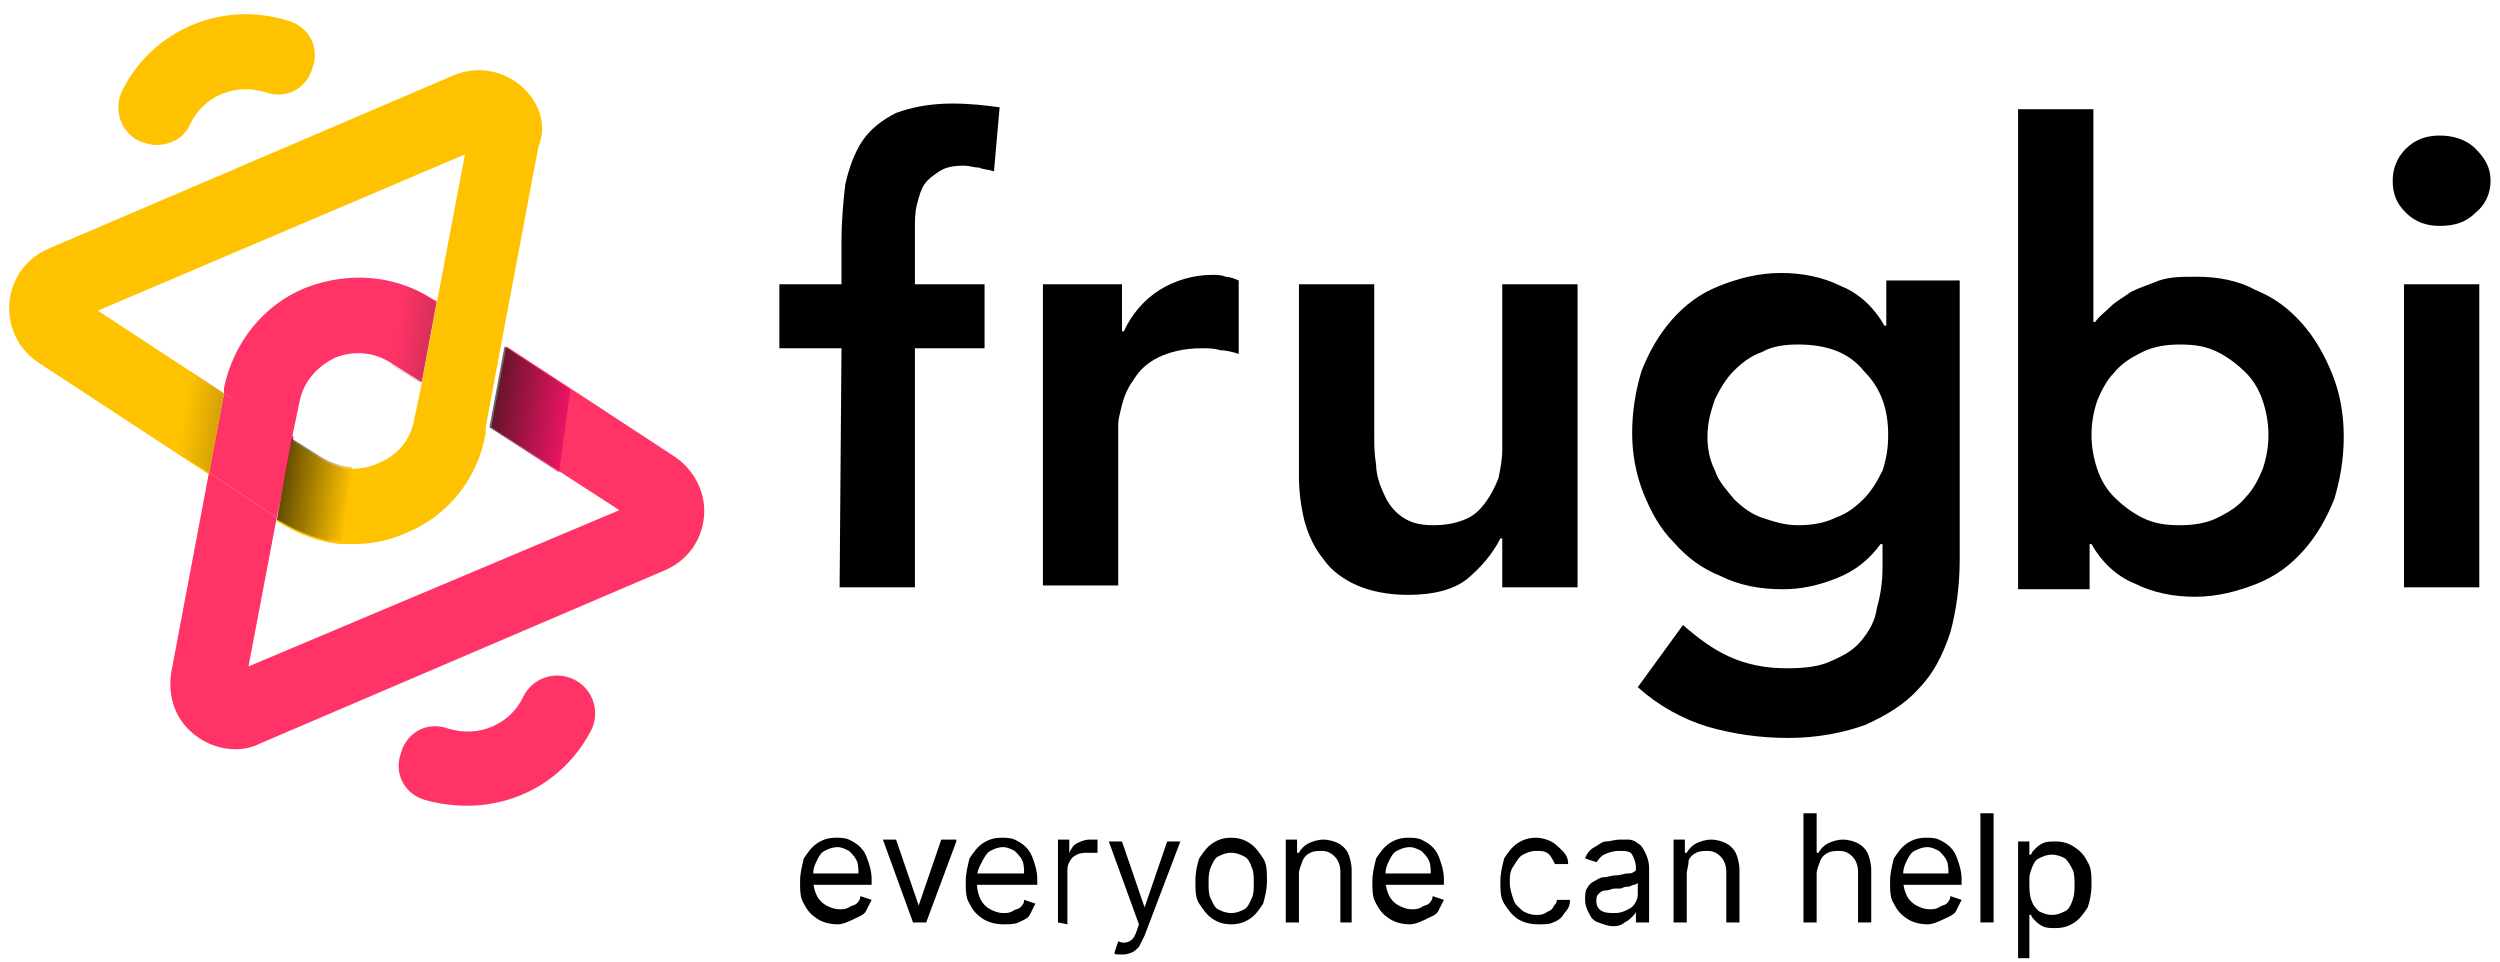 <?xml version="1.0" encoding="utf-8"?>
<!-- Generator: Adobe Illustrator 23.0.0, SVG Export Plug-In . SVG Version: 6.00 Build 0)  -->
<svg version="1.1" id="Layer_1" xmlns="http://www.w3.org/2000/svg" xmlns:xlink="http://www.w3.org/1999/xlink" x="0px" y="0px"
	 viewBox="0 0 132.8 51.1" style="enable-background:new 0 0 132.8 51.1;" xml:space="preserve">
<style type="text/css">
	.st0{fill:#FF3366;}
	.st1{opacity:0.25;}
	.st2{clip-path:url(#SVGID_2_);}
	.st3{clip-path:url(#SVGID_4_);fill:url(#SVGID_5_);}
	.st4{fill:#FFC200;}
	.st5{opacity:0.6;}
	.st6{clip-path:url(#SVGID_7_);}
	.st7{clip-path:url(#SVGID_9_);fill:url(#SVGID_10_);}
	.st8{opacity:0.2;}
	.st9{clip-path:url(#SVGID_12_);}
	.st10{clip-path:url(#SVGID_14_);fill:url(#SVGID_15_);}
	.st11{clip-path:url(#SVGID_17_);}
	.st12{clip-path:url(#SVGID_19_);fill:url(#SVGID_20_);}
	.st13{clip-path:url(#SVGID_22_);}
	.st14{clip-path:url(#SVGID_24_);fill:url(#SVGID_25_);}
</style>
<g>
	<path d="M44.7,18.5h-3.3v-3.4h3.3v-2.3c0-1.1,0.1-2.1,0.2-3c0.2-0.9,0.5-1.7,0.9-2.3s1-1.1,1.8-1.5c0.8-0.3,1.8-0.5,3-0.5
		c0.9,0,1.8,0.1,2.5,0.2l-0.3,3.4C52.5,9,52.2,9,52,8.9c-0.3,0-0.5-0.1-0.8-0.1c-0.6,0-1,0.1-1.3,0.3s-0.6,0.4-0.8,0.7
		s-0.3,0.7-0.4,1.1c-0.1,0.4-0.1,0.8-0.1,1.3v2.9h3.7v3.4h-3.7v12.7h-4L44.7,18.5L44.7,18.5z"/>
	<path d="M55.6,15.1h4v2.5h0.1c0.4-0.9,1.1-1.7,1.9-2.2s1.8-0.8,2.8-0.8c0.2,0,0.5,0,0.7,0.1c0.2,0,0.5,0.1,0.7,0.2v3.9
		c-0.3-0.1-0.7-0.2-1-0.2c-0.3-0.1-0.6-0.1-1-0.1c-0.9,0-1.7,0.2-2.3,0.5c-0.6,0.3-1,0.7-1.3,1.2c-0.3,0.4-0.5,0.9-0.6,1.3
		c-0.1,0.4-0.2,0.8-0.2,1v8.6h-4v-16H55.6z"/>
	<path d="M83.6,31.2h-3.8v-2.6h-0.1c-0.4,0.8-1,1.5-1.7,2.1s-1.8,0.9-3.2,0.9c-1.1,0-2-0.2-2.7-0.5s-1.4-0.8-1.8-1.4
		c-0.5-0.6-0.8-1.3-1-2c-0.2-0.8-0.3-1.6-0.3-2.4V15.1h4v8.1c0,0.4,0,0.9,0.1,1.5c0,0.5,0.2,1.1,0.4,1.5c0.2,0.5,0.5,0.9,0.9,1.2
		s0.9,0.5,1.7,0.5c0.7,0,1.2-0.1,1.7-0.3s0.8-0.5,1.1-0.9c0.3-0.4,0.5-0.8,0.7-1.3c0.1-0.5,0.2-1,0.2-1.5v-8.8h4v16.1H83.6z"/>
	<path d="M104.1,15.1v14.6c0,1.5-0.2,2.8-0.5,3.9c-0.4,1.2-0.9,2.2-1.7,3c-0.7,0.8-1.7,1.4-2.8,1.9c-1.1,0.4-2.5,0.7-4.1,0.7
		c-1.5,0-2.9-0.2-4.3-0.6c-1.3-0.4-2.6-1.1-3.7-2.1l2.4-3.3c0.8,0.7,1.6,1.3,2.5,1.7c0.9,0.4,1.9,0.6,3,0.6c1,0,1.8-0.1,2.4-0.4
		c0.7-0.3,1.2-0.6,1.6-1.1s0.7-1,0.8-1.7c0.2-0.7,0.3-1.4,0.3-2.2v-1.2h-0.1c-0.6,0.8-1.3,1.4-2.3,1.8c-1,0.4-1.9,0.6-2.9,0.6
		c-1.2,0-2.3-0.2-3.3-0.7c-1-0.4-1.8-1-2.5-1.8c-0.7-0.7-1.2-1.6-1.6-2.6s-0.6-2.1-0.6-3.2c0-1.2,0.2-2.3,0.5-3.3
		c0.4-1,0.9-1.9,1.6-2.7s1.5-1.4,2.5-1.8c1-0.4,2.1-0.7,3.3-0.7c1.1,0,2.2,0.2,3.2,0.7c1,0.4,1.8,1.2,2.3,2.1h0.1v-2.4h3.9V15.1z
		 M95.5,18.3c-0.7,0-1.4,0.1-1.9,0.4c-0.6,0.2-1.1,0.6-1.5,1s-0.7,0.9-1,1.5c-0.2,0.6-0.4,1.2-0.4,2c0,0.6,0.1,1.2,0.4,1.8
		c0.2,0.6,0.6,1,1,1.5c0.4,0.4,0.9,0.8,1.5,1s1.2,0.4,1.9,0.4c0.7,0,1.4-0.1,2-0.4c0.6-0.2,1.1-0.6,1.5-1s0.7-0.9,1-1.5
		c0.2-0.6,0.3-1.2,0.3-1.9c0-1.4-0.4-2.5-1.3-3.4C98.2,18.7,97,18.3,95.5,18.3"/>
	<path d="M107.2,5.8h4v11.3h0.1c0.2-0.3,0.5-0.5,0.8-0.8s0.7-0.5,1.1-0.8c0.4-0.2,1-0.4,1.5-0.6c0.6-0.2,1.2-0.2,2-0.2
		c1.1,0,2.2,0.2,3.1,0.7c1,0.4,1.8,1,2.5,1.8s1.2,1.7,1.6,2.7s0.6,2.1,0.6,3.3s-0.2,2.3-0.5,3.3c-0.4,1-0.9,1.9-1.6,2.7
		s-1.5,1.4-2.5,1.8c-1,0.4-2.1,0.7-3.3,0.7c-1.1,0-2.2-0.2-3.2-0.7c-1-0.4-1.8-1.2-2.3-2.1H111v2.4h-3.8V5.8z M120.5,23.1
		c0-0.6-0.1-1.2-0.3-1.8c-0.2-0.6-0.5-1.1-0.9-1.5s-0.9-0.8-1.5-1.1s-1.2-0.4-2-0.4c-0.7,0-1.4,0.1-2,0.4c-0.6,0.3-1.1,0.6-1.5,1.1
		c-0.4,0.4-0.7,1-0.9,1.5c-0.2,0.6-0.3,1.2-0.3,1.8s0.1,1.2,0.3,1.8c0.2,0.6,0.5,1.1,0.9,1.5s0.9,0.8,1.5,1.1s1.2,0.4,2,0.4
		c0.7,0,1.4-0.1,2-0.4s1.1-0.6,1.5-1.1c0.4-0.4,0.7-1,0.9-1.5C120.4,24.3,120.5,23.7,120.5,23.1"/>
	<path d="M127.1,9.6c0-0.6,0.2-1.2,0.7-1.7c0.5-0.5,1.1-0.7,1.8-0.7s1.4,0.2,1.9,0.7s0.8,1,0.8,1.7s-0.3,1.3-0.8,1.7
		c-0.5,0.5-1.1,0.7-1.9,0.7c-0.7,0-1.3-0.2-1.8-0.7C127.3,10.8,127.1,10.3,127.1,9.6 M127.7,15.1h4v16.1h-4V15.1z"/>
	<path class="st0" d="M35.9,24.3l-9-5.9l-0.8,4.3l6.8,4.4l-19.7,8.3l1.5-7.9l-3.6-2.4l-2,10.6C8.9,37,9.3,38.2,10.3,39
		c0.6,0.5,1.4,0.8,2.2,0.8c0.5,0,0.9-0.1,1.3-0.3l21.5-9.2c1.2-0.5,2-1.6,2.1-2.9C37.5,26.2,36.9,25,35.9,24.3"/>
	<path class="st0" d="M17.8,19c1-0.4,2.1-0.3,3,0.3l1.6,1l0.8-4.3L23,15.9c-2-1.3-4.5-1.5-6.8-0.6c-2.2,0.9-3.8,2.9-4.3,5.3v0.3
		l3.6,2.4l0.4-1.9C16.1,20.3,16.8,19.5,17.8,19"/>
	<polygon class="st0" points="15.6,23.2 11.9,20.9 11.1,25.1 14.7,27.5 	"/>
	<g class="st1">
		<g>
			<g>
				<defs>
					<rect id="SVGID_1_" x="9.5" y="19.7" width="2.4" height="5.4"/>
				</defs>
				<clipPath id="SVGID_2_">
					<use xlink:href="#SVGID_1_"  style="overflow:visible;"/>
				</clipPath>
				<g class="st2">
					<g>
						<defs>
							<polygon id="SVGID_3_" points="11.1,25.1 9.5,24.1 10.1,19.7 11.9,20.9 							"/>
						</defs>
						<clipPath id="SVGID_4_">
							<use xlink:href="#SVGID_3_"  style="overflow:visible;"/>
						</clipPath>
						
							<linearGradient id="SVGID_5_" gradientUnits="userSpaceOnUse" x1="-882.609" y1="-193.502" x2="-881.609" y2="-193.502" gradientTransform="matrix(-1.94 -0.27 0.27 -1.94 -1648.293 -590.943)">
							<stop  offset="0" style="stop-color:#231F20"/>
							<stop  offset="1" style="stop-color:#FFC200"/>
						</linearGradient>
						<polygon class="st3" points="11.9,25.5 8.8,25 9.5,19.4 12.7,19.8 						"/>
					</g>
				</g>
			</g>
		</g>
	</g>
	<path class="st4" d="M27.6,4.5c-1-0.8-2.3-1-3.5-0.5L2.6,13.2c-1.2,0.5-2,1.6-2.1,2.9c-0.1,1.3,0.5,2.5,1.6,3.2l9,5.9l0.8-4.3
		l-6.7-4.4l19.5-8.3l-1.5,7.9l-0.8,4.3L22,22.3c-0.2,1.1-0.9,1.9-1.9,2.3c-0.4,0.2-0.9,0.3-1.4,0.3c-0.6,0-1.1-0.2-1.6-0.5l-1.6-1
		l-0.8,4.3l0.2,0.1c1,0.6,2.1,1,3.2,1.1c0.2,0,0.5,0,0.7,0c1,0,1.9-0.2,2.8-0.6c2.2-0.9,3.8-2.9,4.2-5.3v-0.3l0.8-4.3l2-10.6
		C29.1,6.6,28.6,5.3,27.6,4.5"/>
	<g class="st5">
		<g>
			<g>
				<defs>
					<rect id="SVGID_6_" x="26" y="18.4" width="4.3" height="6.7"/>
				</defs>
				<clipPath id="SVGID_7_">
					<use xlink:href="#SVGID_6_"  style="overflow:visible;"/>
				</clipPath>
				<g class="st6">
					<g>
						<defs>
							<polygon id="SVGID_8_" points="26.8,18.4 30.3,20.7 29.7,25.1 26,22.7 							"/>
						</defs>
						<clipPath id="SVGID_9_">
							<use xlink:href="#SVGID_8_"  style="overflow:visible;"/>
						</clipPath>
						
							<linearGradient id="SVGID_10_" gradientUnits="userSpaceOnUse" x1="-442.498" y1="186.459" x2="-441.498" y2="186.459" gradientTransform="matrix(3.978 0.553 -0.553 3.978 1889.586 -475.443)">
							<stop  offset="0" style="stop-color:#000000"/>
							<stop  offset="1" style="stop-color:#E00066"/>
						</linearGradient>
						<polygon class="st7" points="26.1,17.8 31.3,18.6 30.3,25.7 25.1,25 						"/>
					</g>
				</g>
			</g>
		</g>
	</g>
	<g class="st8">
		<g>
			<g>
				<defs>
					<rect id="SVGID_11_" x="9.5" y="19.7" width="2.4" height="5.4"/>
				</defs>
				<clipPath id="SVGID_12_">
					<use xlink:href="#SVGID_11_"  style="overflow:visible;"/>
				</clipPath>
				<g class="st9">
					<g>
						<defs>
							<polygon id="SVGID_13_" points="11.1,25.1 9.5,24.1 10.1,19.7 11.9,20.9 							"/>
						</defs>
						<clipPath id="SVGID_14_">
							<use xlink:href="#SVGID_13_"  style="overflow:visible;"/>
						</clipPath>
						
							<linearGradient id="SVGID_15_" gradientUnits="userSpaceOnUse" x1="-882.595" y1="-193.487" x2="-881.595" y2="-193.487" gradientTransform="matrix(-1.94 -0.27 0.27 -1.94 -1648.336 -590.927)">
							<stop  offset="0" style="stop-color:#231F20"/>
							<stop  offset="1" style="stop-color:#FFC200"/>
						</linearGradient>
						<polygon class="st10" points="11.9,25.5 8.8,25 9.5,19.4 12.7,19.8 						"/>
					</g>
				</g>
			</g>
		</g>
	</g>
	<g class="st8">
		<g>
			<g>
				<defs>
					<rect id="SVGID_16_" x="20.8" y="15.2" width="2.4" height="5.1"/>
				</defs>
				<clipPath id="SVGID_17_">
					<use xlink:href="#SVGID_16_"  style="overflow:visible;"/>
				</clipPath>
				<g class="st11">
					<g>
						<defs>
							<path id="SVGID_18_" d="M23.2,16.1l-0.8,4.3l-1.6-1l0.8-4.1C21.6,15.2,22.3,15.5,23.2,16.1"/>
						</defs>
						<clipPath id="SVGID_19_">
							<use xlink:href="#SVGID_18_"  style="overflow:visible;"/>
						</clipPath>
						
							<linearGradient id="SVGID_20_" gradientUnits="userSpaceOnUse" x1="-287.917" y1="319.918" x2="-286.917" y2="319.918" gradientTransform="matrix(1.92 0.267 -0.267 1.92 659.343 -519.812)">
							<stop  offset="0" style="stop-color:#FF3366"/>
							<stop  offset="1" style="stop-color:#231F20"/>
						</linearGradient>
						<polygon class="st12" points="20.8,14.9 23.9,15.3 23.1,20.7 20.1,20.2 						"/>
					</g>
				</g>
			</g>
		</g>
	</g>
	<g class="st5">
		<g>
			<g>
				<defs>
					<rect id="SVGID_21_" x="14.7" y="23.2" width="4" height="5.5"/>
				</defs>
				<clipPath id="SVGID_22_">
					<use xlink:href="#SVGID_21_"  style="overflow:visible;"/>
				</clipPath>
				<g class="st13">
					<g>
						<defs>
							<path id="SVGID_23_" d="M17.1,24.3l-1.6-1l-0.8,4.3l0.2,0.1c1,0.6,2.1,1,3.2,1.1l0.6-4C18.2,24.8,17.6,24.6,17.1,24.3"/>
						</defs>
						<clipPath id="SVGID_24_">
							<use xlink:href="#SVGID_23_"  style="overflow:visible;"/>
						</clipPath>
						
							<linearGradient id="SVGID_25_" gradientUnits="userSpaceOnUse" x1="-426.244" y1="200.491" x2="-425.244" y2="200.491" gradientTransform="matrix(3.575 0.497 -0.497 3.575 1638.525 -479.139)">
							<stop  offset="0" style="stop-color:#000000"/>
							<stop  offset="1" style="stop-color:#FFC200"/>
						</linearGradient>
						<polygon class="st14" points="14.8,22.7 19.5,23.3 18.7,29.3 14,28.7 						"/>
					</g>
				</g>
			</g>
		</g>
	</g>
	<path class="st4" d="M8.3,7.7C8,7.7,7.7,7.6,7.4,7.5C6.4,7,6,5.8,6.5,4.8c1.6-3.2,5.3-4.8,8.8-3.7c1.1,0.3,1.7,1.4,1.3,2.5
		c-0.3,1.1-1.4,1.7-2.5,1.3c-1.6-0.5-3.3,0.2-4,1.7C9.8,7.3,9.1,7.7,8.3,7.7"/>
	<path class="st0" d="M24.8,42.8c-0.7,0-1.5-0.1-2.2-0.3c-1.1-0.3-1.7-1.4-1.3-2.5c0.3-1.1,1.4-1.7,2.5-1.3c1.6,0.5,3.3-0.2,4-1.7
		c0.5-1,1.7-1.4,2.7-0.9s1.4,1.7,0.9,2.7C30.1,41.3,27.6,42.8,24.8,42.8"/>
	<g>
		<g>
			<path d="M44.5,49.1c-0.4,0-0.8-0.1-1.1-0.3c-0.3-0.2-0.5-0.4-0.7-0.8c-0.2-0.3-0.2-0.7-0.2-1.2c0-0.4,0.1-0.8,0.2-1.2
				c0.2-0.3,0.4-0.6,0.7-0.8c0.3-0.2,0.6-0.3,1-0.3c0.2,0,0.5,0,0.7,0.1s0.4,0.2,0.6,0.4c0.2,0.2,0.3,0.4,0.4,0.7
				c0.1,0.3,0.2,0.6,0.2,1V47h-3.4v-0.6h2.7c0-0.2,0-0.5-0.1-0.7s-0.2-0.3-0.4-0.5c-0.2-0.1-0.4-0.2-0.6-0.2c-0.3,0-0.5,0.1-0.7,0.2
				s-0.3,0.3-0.4,0.5c-0.1,0.2-0.2,0.4-0.2,0.7v0.4c0,0.3,0.1,0.6,0.2,0.8c0.1,0.2,0.3,0.4,0.5,0.5s0.4,0.2,0.7,0.2
				c0.2,0,0.3,0,0.5-0.1c0.1-0.1,0.3-0.1,0.4-0.2c0.1-0.1,0.2-0.2,0.2-0.4l0.6,0.2c-0.1,0.2-0.2,0.4-0.3,0.6s-0.4,0.3-0.6,0.4
				S44.8,49.1,44.5,49.1z"/>
			<path d="M50.8,44.7L49.2,49h-0.7l-1.6-4.4h0.7l1.2,3.5l0,0l1.2-3.5h0.8V44.7z"/>
			<path d="M53.3,49.1c-0.4,0-0.8-0.1-1.1-0.3c-0.3-0.2-0.5-0.4-0.7-0.8c-0.2-0.3-0.2-0.7-0.2-1.2c0-0.4,0.1-0.8,0.2-1.2
				c0.2-0.3,0.4-0.6,0.7-0.8c0.3-0.2,0.6-0.3,1-0.3c0.2,0,0.5,0,0.7,0.1s0.4,0.2,0.6,0.4c0.2,0.2,0.3,0.4,0.4,0.7
				c0.1,0.3,0.2,0.6,0.2,1V47h-3.4v-0.6h2.7c0-0.2,0-0.5-0.1-0.7s-0.2-0.3-0.4-0.5c-0.2-0.1-0.4-0.2-0.6-0.2c-0.3,0-0.5,0.1-0.7,0.2
				s-0.4,0.5-0.5,0.7s-0.2,0.4-0.2,0.7V47c0,0.3,0.1,0.6,0.2,0.8c0.1,0.2,0.3,0.4,0.5,0.5s0.4,0.2,0.7,0.2c0.2,0,0.3,0,0.5-0.1
				c0.1-0.1,0.3-0.1,0.4-0.2c0.1-0.1,0.2-0.2,0.2-0.4L55,48c-0.1,0.2-0.2,0.4-0.3,0.6s-0.4,0.3-0.6,0.4S53.6,49.1,53.3,49.1z"/>
			<path d="M56.2,49v-4.4h0.6v0.7l0,0c0.1-0.2,0.2-0.4,0.4-0.5s0.4-0.2,0.7-0.2c0,0,0.1,0,0.2,0c0.1,0,0.1,0,0.2,0v0.7
				c0,0-0.1,0-0.2,0s-0.2,0-0.3,0c-0.2,0-0.4,0-0.6,0.1c-0.2,0.1-0.3,0.2-0.4,0.4s-0.1,0.3-0.1,0.5v2.8L56.2,49L56.2,49z"/>
			<path d="M59.7,50.7c-0.1,0-0.2,0-0.3,0s-0.2,0-0.2-0.1l0.2-0.6c0.2,0.1,0.4,0.1,0.6,0c0.2-0.1,0.3-0.3,0.4-0.6l0.1-0.3l-1.6-4.4
				h0.7l1.2,3.5l0,0l1.2-3.5h0.7l-1.9,5c-0.1,0.2-0.2,0.4-0.3,0.6c-0.1,0.1-0.3,0.3-0.4,0.3C60.1,50.6,59.9,50.7,59.7,50.7z"/>
			<path d="M65.4,49.1c-0.4,0-0.7-0.1-1-0.3s-0.5-0.5-0.7-0.8s-0.2-0.7-0.2-1.2s0.1-0.9,0.2-1.2c0.2-0.3,0.4-0.6,0.7-0.8
				s0.6-0.3,1-0.3s0.7,0.1,1,0.3c0.3,0.2,0.5,0.5,0.7,0.8s0.2,0.7,0.2,1.2s-0.1,0.8-0.2,1.2c-0.2,0.3-0.4,0.6-0.7,0.8
				S65.8,49.1,65.4,49.1z M65.4,48.5c0.3,0,0.5-0.1,0.7-0.2s0.3-0.4,0.4-0.6s0.1-0.5,0.1-0.8s0-0.6-0.1-0.8
				c-0.1-0.3-0.2-0.5-0.4-0.6s-0.4-0.2-0.7-0.2c-0.3,0-0.5,0.1-0.7,0.2s-0.3,0.4-0.4,0.6c-0.1,0.3-0.1,0.5-0.1,0.8s0,0.6,0.1,0.8
				s0.2,0.5,0.4,0.6S65.1,48.5,65.4,48.5z"/>
			<path d="M69,46.4V49h-0.7v-4.4h0.6v0.7H69c0.1-0.2,0.3-0.4,0.5-0.5s0.5-0.2,0.8-0.2s0.6,0.1,0.8,0.2s0.4,0.3,0.5,0.5
				s0.2,0.6,0.2,0.9V49h-0.6v-2.7c0-0.3-0.1-0.6-0.3-0.8c-0.2-0.2-0.4-0.3-0.7-0.3c-0.2,0-0.4,0-0.6,0.1s-0.3,0.2-0.4,0.4
				C69.1,46,69,46.2,69,46.4z"/>
			<path d="M74.9,49.1c-0.4,0-0.8-0.1-1.1-0.3c-0.3-0.2-0.5-0.4-0.7-0.8c-0.2-0.3-0.2-0.7-0.2-1.2c0-0.4,0.1-0.8,0.2-1.2
				c0.2-0.3,0.4-0.6,0.7-0.8c0.3-0.2,0.6-0.3,1-0.3c0.2,0,0.5,0,0.7,0.1s0.4,0.2,0.6,0.4c0.2,0.2,0.3,0.4,0.4,0.7
				c0.1,0.3,0.2,0.6,0.2,1V47h-3.4v-0.6H76c0-0.2,0-0.5-0.1-0.7s-0.2-0.3-0.4-0.5c-0.2-0.1-0.4-0.2-0.6-0.2c-0.3,0-0.5,0.1-0.7,0.2
				s-0.3,0.3-0.4,0.5s-0.2,0.4-0.2,0.7v0.4c0,0.3,0.1,0.6,0.2,0.8c0.1,0.2,0.3,0.4,0.5,0.5s0.4,0.2,0.7,0.2c0.2,0,0.3,0,0.5-0.1
				c0.1-0.1,0.3-0.1,0.4-0.2s0.2-0.2,0.2-0.4l0.6,0.2c-0.1,0.2-0.2,0.4-0.3,0.6s-0.4,0.3-0.6,0.4S75.2,49.1,74.9,49.1z"/>
			<path d="M81.7,49.1c-0.4,0-0.8-0.1-1.1-0.3c-0.3-0.2-0.5-0.5-0.7-0.8s-0.2-0.7-0.2-1.2c0-0.4,0.1-0.8,0.2-1.2
				c0.2-0.3,0.4-0.6,0.7-0.8c0.3-0.2,0.6-0.3,1-0.3c0.3,0,0.6,0.1,0.8,0.2c0.2,0.1,0.4,0.3,0.6,0.5s0.3,0.4,0.3,0.7h-0.7
				c-0.1-0.2-0.2-0.4-0.3-0.5c-0.2-0.2-0.4-0.2-0.7-0.2c-0.3,0-0.5,0.1-0.7,0.2s-0.3,0.3-0.5,0.6s-0.2,0.5-0.2,0.9
				c0,0.3,0.1,0.6,0.2,0.9s0.3,0.4,0.5,0.6c0.2,0.1,0.4,0.2,0.7,0.2c0.2,0,0.3,0,0.5-0.1c0.1-0.1,0.3-0.1,0.4-0.3s0.2-0.2,0.2-0.4
				h0.7c0,0.3-0.1,0.5-0.3,0.7c-0.1,0.2-0.3,0.4-0.6,0.5C82.3,49.1,82.1,49.1,81.7,49.1z"/>
			<path d="M85.7,49.2c-0.3,0-0.5-0.1-0.8-0.2s-0.4-0.3-0.5-0.5s-0.2-0.4-0.2-0.7c0-0.2,0-0.5,0.1-0.6c0.1-0.2,0.2-0.3,0.4-0.4
				c0.2-0.1,0.3-0.2,0.5-0.2s0.4-0.1,0.6-0.1c0.3,0,0.5-0.1,0.6-0.1c0.2,0,0.3,0,0.4-0.1c0.1,0,0.1-0.1,0.1-0.2l0,0
				c0-0.3-0.1-0.5-0.2-0.7s-0.4-0.2-0.7-0.2c-0.3,0-0.6,0.1-0.8,0.2c-0.2,0.1-0.3,0.3-0.4,0.4l-0.6-0.2c0.1-0.3,0.3-0.5,0.5-0.6
				s0.4-0.3,0.6-0.3s0.5-0.1,0.7-0.1c0.1,0,0.3,0,0.5,0s0.4,0.1,0.5,0.2c0.2,0.1,0.3,0.3,0.4,0.5s0.2,0.5,0.2,0.8V49h-0.7v-0.6l0,0
				c0,0.1-0.1,0.2-0.2,0.3c-0.1,0.1-0.2,0.2-0.4,0.3C86.2,49.1,86,49.2,85.7,49.2z M85.8,48.5c0.3,0,0.5-0.1,0.7-0.2
				s0.3-0.2,0.4-0.4s0.1-0.3,0.1-0.5v-0.5c0,0-0.1,0.1-0.2,0.1s-0.2,0.1-0.3,0.1c-0.1,0-0.2,0-0.4,0.1c-0.1,0-0.2,0-0.3,0
				c-0.2,0-0.3,0.1-0.5,0.1s-0.3,0.1-0.4,0.2s-0.1,0.2-0.1,0.4c0,0.2,0.1,0.4,0.3,0.5C85.3,48.5,85.5,48.5,85.8,48.5z"/>
			<path d="M89.6,46.4V49h-0.7v-4.4h0.6v0.7h0.1c0.1-0.2,0.3-0.4,0.5-0.5s0.5-0.2,0.8-0.2s0.6,0.1,0.8,0.2c0.2,0.1,0.4,0.3,0.5,0.5
				s0.2,0.6,0.2,0.9V49h-0.7v-2.7c0-0.3-0.1-0.6-0.3-0.8c-0.2-0.2-0.4-0.3-0.7-0.3c-0.2,0-0.4,0-0.6,0.1s-0.3,0.2-0.4,0.4
				C89.7,46,89.6,46.2,89.6,46.4z"/>
			<path d="M96.5,46.4V49h-0.7v-5.8h0.7v2.1h0.1c0.1-0.2,0.3-0.4,0.5-0.5s0.5-0.2,0.8-0.2s0.6,0.1,0.8,0.2c0.2,0.1,0.4,0.3,0.5,0.5
				s0.2,0.6,0.2,0.9V49h-0.7v-2.7c0-0.3-0.1-0.6-0.3-0.8c-0.2-0.2-0.4-0.3-0.7-0.3c-0.2,0-0.4,0-0.6,0.1s-0.3,0.2-0.4,0.4
				C96.6,46,96.5,46.2,96.5,46.4z"/>
			<path d="M102.4,49.1c-0.4,0-0.8-0.1-1.1-0.3c-0.3-0.2-0.5-0.4-0.7-0.8c-0.2-0.3-0.2-0.7-0.2-1.2c0-0.4,0.1-0.8,0.2-1.2
				c0.2-0.3,0.4-0.6,0.7-0.8c0.3-0.2,0.6-0.3,1-0.3c0.2,0,0.5,0,0.7,0.1s0.4,0.2,0.6,0.4c0.2,0.2,0.3,0.4,0.4,0.7
				c0.1,0.3,0.2,0.6,0.2,1V47h-3.4v-0.6h2.7c0-0.2,0-0.5-0.1-0.7s-0.2-0.3-0.4-0.5c-0.2-0.1-0.4-0.2-0.6-0.2c-0.3,0-0.5,0.1-0.7,0.2
				s-0.3,0.3-0.4,0.5s-0.2,0.4-0.2,0.7v0.4c0,0.3,0.1,0.6,0.2,0.8c0.1,0.2,0.3,0.4,0.5,0.5s0.4,0.2,0.7,0.2c0.2,0,0.3,0,0.5-0.1
				c0.1-0.1,0.3-0.1,0.4-0.2s0.2-0.2,0.2-0.4l0.6,0.2c-0.1,0.2-0.2,0.4-0.3,0.6s-0.4,0.3-0.6,0.4S102.7,49.1,102.4,49.1z"/>
			<path d="M105.9,43.2V49h-0.7v-5.8H105.9z"/>
			<path d="M107.2,50.7v-6h0.6v0.7h0.1c0-0.1,0.1-0.2,0.2-0.3s0.2-0.2,0.4-0.3s0.4-0.1,0.7-0.1c0.4,0,0.7,0.1,1,0.3
				c0.3,0.2,0.5,0.4,0.7,0.8c0.2,0.3,0.2,0.7,0.2,1.2s-0.1,0.9-0.2,1.2c-0.2,0.3-0.4,0.6-0.7,0.8c-0.3,0.2-0.6,0.3-1,0.3
				c-0.3,0-0.5,0-0.7-0.1s-0.3-0.2-0.4-0.3c-0.1-0.1-0.2-0.2-0.2-0.3h-0.1v2.3h-0.6V50.7z M107.8,46.9c0,0.3,0,0.6,0.1,0.9
				s0.2,0.4,0.4,0.6c0.2,0.1,0.4,0.2,0.7,0.2c0.3,0,0.5-0.1,0.7-0.2s0.3-0.3,0.4-0.6s0.1-0.5,0.1-0.8s0-0.6-0.1-0.8
				s-0.2-0.4-0.4-0.6c-0.2-0.1-0.4-0.2-0.7-0.2c-0.3,0-0.5,0.1-0.7,0.2s-0.3,0.3-0.4,0.6S107.8,46.5,107.8,46.9z"/>
		</g>
	</g>
</g>
</svg>
